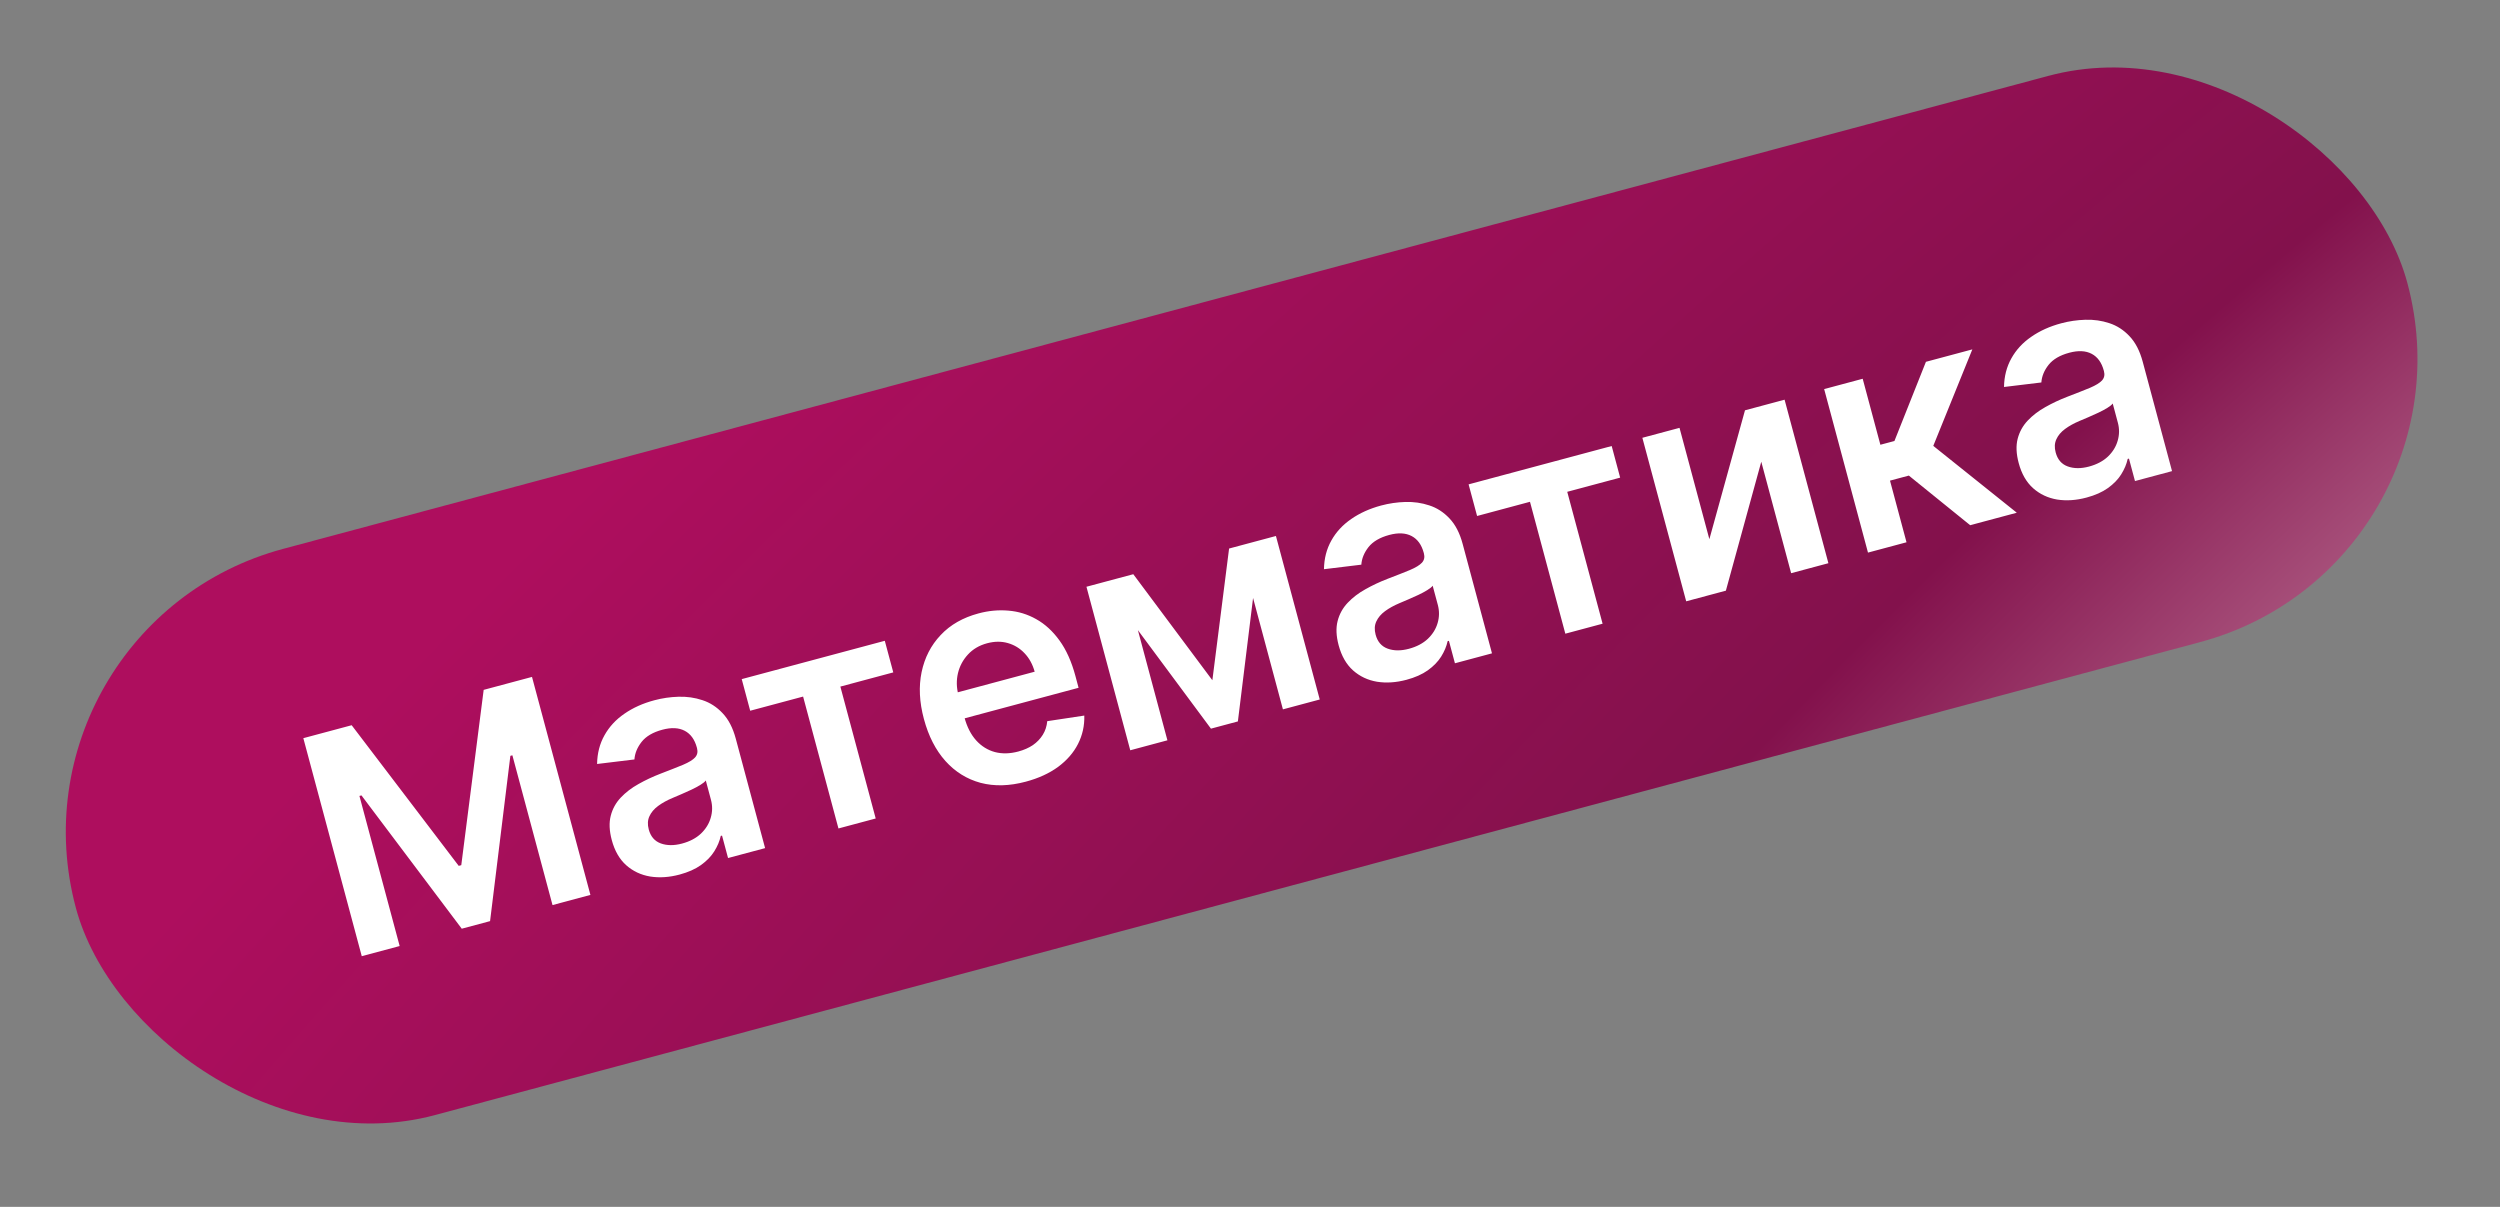 <?xml version="1.0" encoding="UTF-8"?> <svg xmlns="http://www.w3.org/2000/svg" width="145" height="70" viewBox="0 0 145 70" fill="none"><rect x="0" y="0" width="145" height="70" fill="#808080" stroke="none"/><g clip-path="url(#clip0_1773_8392)"><rect y="36.235" width="140" height="34" rx="17" transform="rotate(-15 0 36.235)" fill="url(#paint0_radial_1773_8392)"></rect><path d="M17.593 42.814L20.397 42.063L26.606 50.22L26.754 50.18L28.053 40.012L30.856 39.261L34.244 51.905L32.046 52.494L29.718 43.807L29.601 43.839L28.424 53.425L26.782 53.865L20.964 46.133L20.847 46.164L23.18 54.87L20.982 55.459L17.593 42.814ZM39.42 50.724C38.819 50.885 38.249 50.923 37.71 50.838C37.174 50.748 36.709 50.528 36.316 50.179C35.926 49.829 35.648 49.343 35.482 48.721C35.339 48.186 35.319 47.718 35.423 47.315C35.526 46.912 35.721 46.56 36.006 46.258C36.292 45.957 36.634 45.695 37.034 45.473C37.436 45.246 37.861 45.047 38.309 44.874C38.849 44.667 39.286 44.495 39.62 44.357C39.952 44.215 40.184 44.074 40.313 43.933C40.446 43.787 40.484 43.607 40.427 43.393L40.417 43.356C40.292 42.891 40.058 42.568 39.714 42.386C39.37 42.205 38.938 42.184 38.419 42.323C37.872 42.469 37.47 42.705 37.213 43.03C36.96 43.354 36.821 43.693 36.797 44.048L34.631 44.311C34.641 43.69 34.784 43.136 35.059 42.648C35.333 42.155 35.717 41.739 36.213 41.398C36.708 41.054 37.286 40.793 37.949 40.616C38.406 40.493 38.875 40.425 39.356 40.411C39.838 40.396 40.299 40.462 40.74 40.609C41.179 40.752 41.569 41.002 41.907 41.362C42.251 41.72 42.506 42.214 42.675 42.843L44.376 49.191L42.227 49.766L41.878 48.464L41.804 48.483C41.739 48.783 41.614 49.081 41.428 49.378C41.246 49.67 40.989 49.935 40.656 50.174C40.326 50.408 39.914 50.591 39.42 50.724ZM39.56 48.926C40.009 48.806 40.374 48.613 40.656 48.348C40.937 48.078 41.126 47.772 41.223 47.428C41.325 47.083 41.329 46.736 41.235 46.386L40.936 45.268C40.881 45.345 40.776 45.43 40.621 45.525C40.469 45.618 40.296 45.711 40.1 45.803C39.904 45.895 39.709 45.983 39.515 46.066C39.321 46.149 39.153 46.22 39.01 46.281C38.689 46.415 38.41 46.569 38.174 46.743C37.939 46.916 37.769 47.116 37.667 47.342C37.563 47.564 37.55 47.819 37.627 48.107C37.737 48.519 37.971 48.789 38.327 48.919C38.684 49.048 39.095 49.05 39.56 48.926ZM43.511 41.223L43.02 39.389L51.318 37.166L51.81 38.999L48.741 39.822L50.791 47.472L48.63 48.051L46.58 40.401L43.511 41.223ZM59.497 45.337C58.546 45.592 57.672 45.615 56.874 45.405C56.08 45.19 55.4 44.767 54.834 44.138C54.268 43.505 53.851 42.692 53.586 41.7C53.324 40.725 53.28 39.819 53.453 38.983C53.629 38.142 53.997 37.425 54.558 36.834C55.117 36.238 55.85 35.819 56.756 35.577C57.34 35.42 57.917 35.367 58.486 35.417C59.059 35.462 59.597 35.627 60.101 35.911C60.609 36.194 61.06 36.607 61.452 37.15C61.844 37.69 62.151 38.375 62.374 39.206L62.557 39.892L54.784 41.975L54.38 40.468L60.011 38.959C59.892 38.532 59.698 38.176 59.427 37.892C59.156 37.602 58.831 37.405 58.455 37.298C58.082 37.191 57.681 37.195 57.253 37.309C56.796 37.432 56.425 37.651 56.138 37.965C55.851 38.276 55.659 38.637 55.561 39.047C55.467 39.451 55.474 39.866 55.584 40.291L55.936 41.606C56.084 42.158 56.312 42.604 56.619 42.945C56.926 43.282 57.288 43.507 57.706 43.62C58.124 43.729 58.575 43.718 59.061 43.588C59.386 43.501 59.669 43.377 59.908 43.216C60.146 43.05 60.337 42.851 60.482 42.618C60.627 42.385 60.713 42.122 60.74 41.828L62.89 41.503C62.906 42.09 62.784 42.639 62.524 43.15C62.267 43.656 61.882 44.098 61.371 44.478C60.858 44.853 60.234 45.14 59.497 45.337ZM70.317 39.454L71.287 31.815L73.09 31.332L71.797 41.843L70.235 42.262L63.946 33.782L65.731 33.304L70.317 39.454ZM65.169 33.455L67.71 42.938L65.555 43.516L63.014 34.032L65.169 33.455ZM74.409 41.143L71.868 31.66L74.004 31.087L76.545 40.571L74.409 41.143ZM81.579 39.427C80.978 39.588 80.408 39.626 79.869 39.541C79.333 39.451 78.869 39.231 78.475 38.882C78.086 38.532 77.808 38.047 77.641 37.425C77.498 36.89 77.478 36.421 77.582 36.018C77.686 35.615 77.88 35.263 78.166 34.962C78.451 34.66 78.793 34.399 79.193 34.177C79.595 33.95 80.02 33.75 80.468 33.577C81.008 33.371 81.445 33.198 81.779 33.06C82.112 32.918 82.343 32.777 82.473 32.636C82.606 32.49 82.643 32.31 82.586 32.096L82.576 32.059C82.451 31.594 82.217 31.271 81.873 31.09C81.529 30.908 81.097 30.887 80.579 31.026C80.031 31.173 79.629 31.409 79.372 31.733C79.119 32.057 78.981 32.396 78.957 32.751L76.79 33.014C76.8 32.394 76.943 31.839 77.218 31.351C77.492 30.858 77.877 30.442 78.372 30.102C78.867 29.758 79.445 29.497 80.108 29.319C80.565 29.197 81.034 29.128 81.516 29.114C81.997 29.1 82.458 29.166 82.899 29.313C83.339 29.455 83.728 29.706 84.067 30.065C84.41 30.423 84.666 30.917 84.834 31.547L86.535 37.894L84.386 38.47L84.037 37.167L83.963 37.187C83.898 37.487 83.773 37.785 83.588 38.082C83.405 38.373 83.148 38.638 82.815 38.878C82.485 39.112 82.073 39.295 81.579 39.427ZM81.719 37.629C82.168 37.509 82.533 37.316 82.815 37.051C83.096 36.782 83.285 36.475 83.383 36.131C83.484 35.786 83.488 35.439 83.395 35.089L83.095 33.972C83.041 34.048 82.936 34.134 82.78 34.228C82.629 34.322 82.455 34.415 82.259 34.507C82.063 34.599 81.868 34.687 81.674 34.769C81.48 34.852 81.312 34.924 81.169 34.984C80.848 35.119 80.57 35.273 80.334 35.446C80.098 35.62 79.929 35.819 79.826 36.045C79.722 36.267 79.709 36.522 79.786 36.811C79.896 37.222 80.13 37.493 80.487 37.622C80.843 37.752 81.254 37.754 81.719 37.629ZM85.671 29.927L85.179 28.093L93.478 25.869L93.969 27.703L90.9 28.525L92.95 36.175L90.789 36.754L88.739 29.104L85.671 29.927ZM99.143 31.273L101.209 23.798L103.506 23.182L106.047 32.666L103.886 33.245L102.154 26.78L100.101 34.259L97.799 34.876L95.257 25.392L97.412 24.815L99.143 31.273ZM108.343 32.051L105.801 22.567L108.036 21.968L109.062 25.796L109.877 25.578L111.704 20.985L114.396 20.264L112.13 25.861L116.974 29.738L114.27 30.462L110.713 27.584L109.62 27.877L110.578 31.452L108.343 32.051ZM121.022 28.858C120.421 29.02 119.851 29.058 119.312 28.973C118.776 28.882 118.311 28.663 117.918 28.314C117.528 27.964 117.25 27.478 117.084 26.856C116.94 26.321 116.921 25.852 117.024 25.45C117.128 25.047 117.323 24.695 117.608 24.393C117.894 24.092 118.236 23.83 118.635 23.608C119.038 23.381 119.463 23.181 119.911 23.009C120.451 22.802 120.888 22.63 121.222 22.492C121.554 22.35 121.785 22.208 121.915 22.068C122.048 21.922 122.086 21.742 122.029 21.528L122.019 21.491C121.894 21.026 121.66 20.702 121.316 20.521C120.971 20.34 120.54 20.319 120.021 20.458C119.474 20.604 119.072 20.84 118.815 21.165C118.562 21.488 118.423 21.828 118.399 22.183L116.233 22.445C116.243 21.825 116.386 21.271 116.661 20.782C116.935 20.29 117.319 19.873 117.815 19.533C118.309 19.189 118.888 18.928 119.551 18.751C120.008 18.628 120.477 18.56 120.958 18.546C121.44 18.531 121.901 18.597 122.342 18.744C122.781 18.887 123.17 19.137 123.509 19.497C123.852 19.855 124.108 20.349 124.277 20.978L125.978 27.325L123.829 27.901L123.48 26.598L123.406 26.618C123.341 26.918 123.215 27.216 123.03 27.513C122.848 27.804 122.59 28.07 122.257 28.309C121.928 28.543 121.516 28.726 121.022 28.858ZM121.162 27.061C121.611 26.94 121.976 26.748 122.258 26.483C122.539 26.213 122.728 25.907 122.825 25.563C122.927 25.218 122.931 24.87 122.837 24.521L122.538 23.403C122.483 23.48 122.378 23.565 122.223 23.66C122.071 23.753 121.898 23.846 121.702 23.938C121.506 24.03 121.311 24.118 121.117 24.201C120.923 24.284 120.755 24.355 120.612 24.415C120.291 24.55 120.012 24.704 119.776 24.878C119.54 25.051 119.371 25.251 119.269 25.477C119.165 25.699 119.151 25.954 119.229 26.242C119.339 26.654 119.572 26.924 119.929 27.053C120.286 27.183 120.697 27.185 121.162 27.061Z" fill="white"></path></g><defs><radialGradient id="paint0_radial_1773_8392" cx="0" cy="0" r="1" gradientTransform="matrix(-172.569 -34.37 230.496 -140.115 186.424 83.909)" gradientUnits="userSpaceOnUse"><stop stop-color="#FFEBEC"></stop><stop offset="0.496" stop-color="#83114C"></stop><stop offset="1" stop-color="#AE0E5E"></stop></radialGradient><clipPath id="clip0_1773_8392"><rect y="36.235" width="140" height="34" rx="17" transform="rotate(-15 0 36.235)" fill="white"></rect></clipPath></defs></svg> 